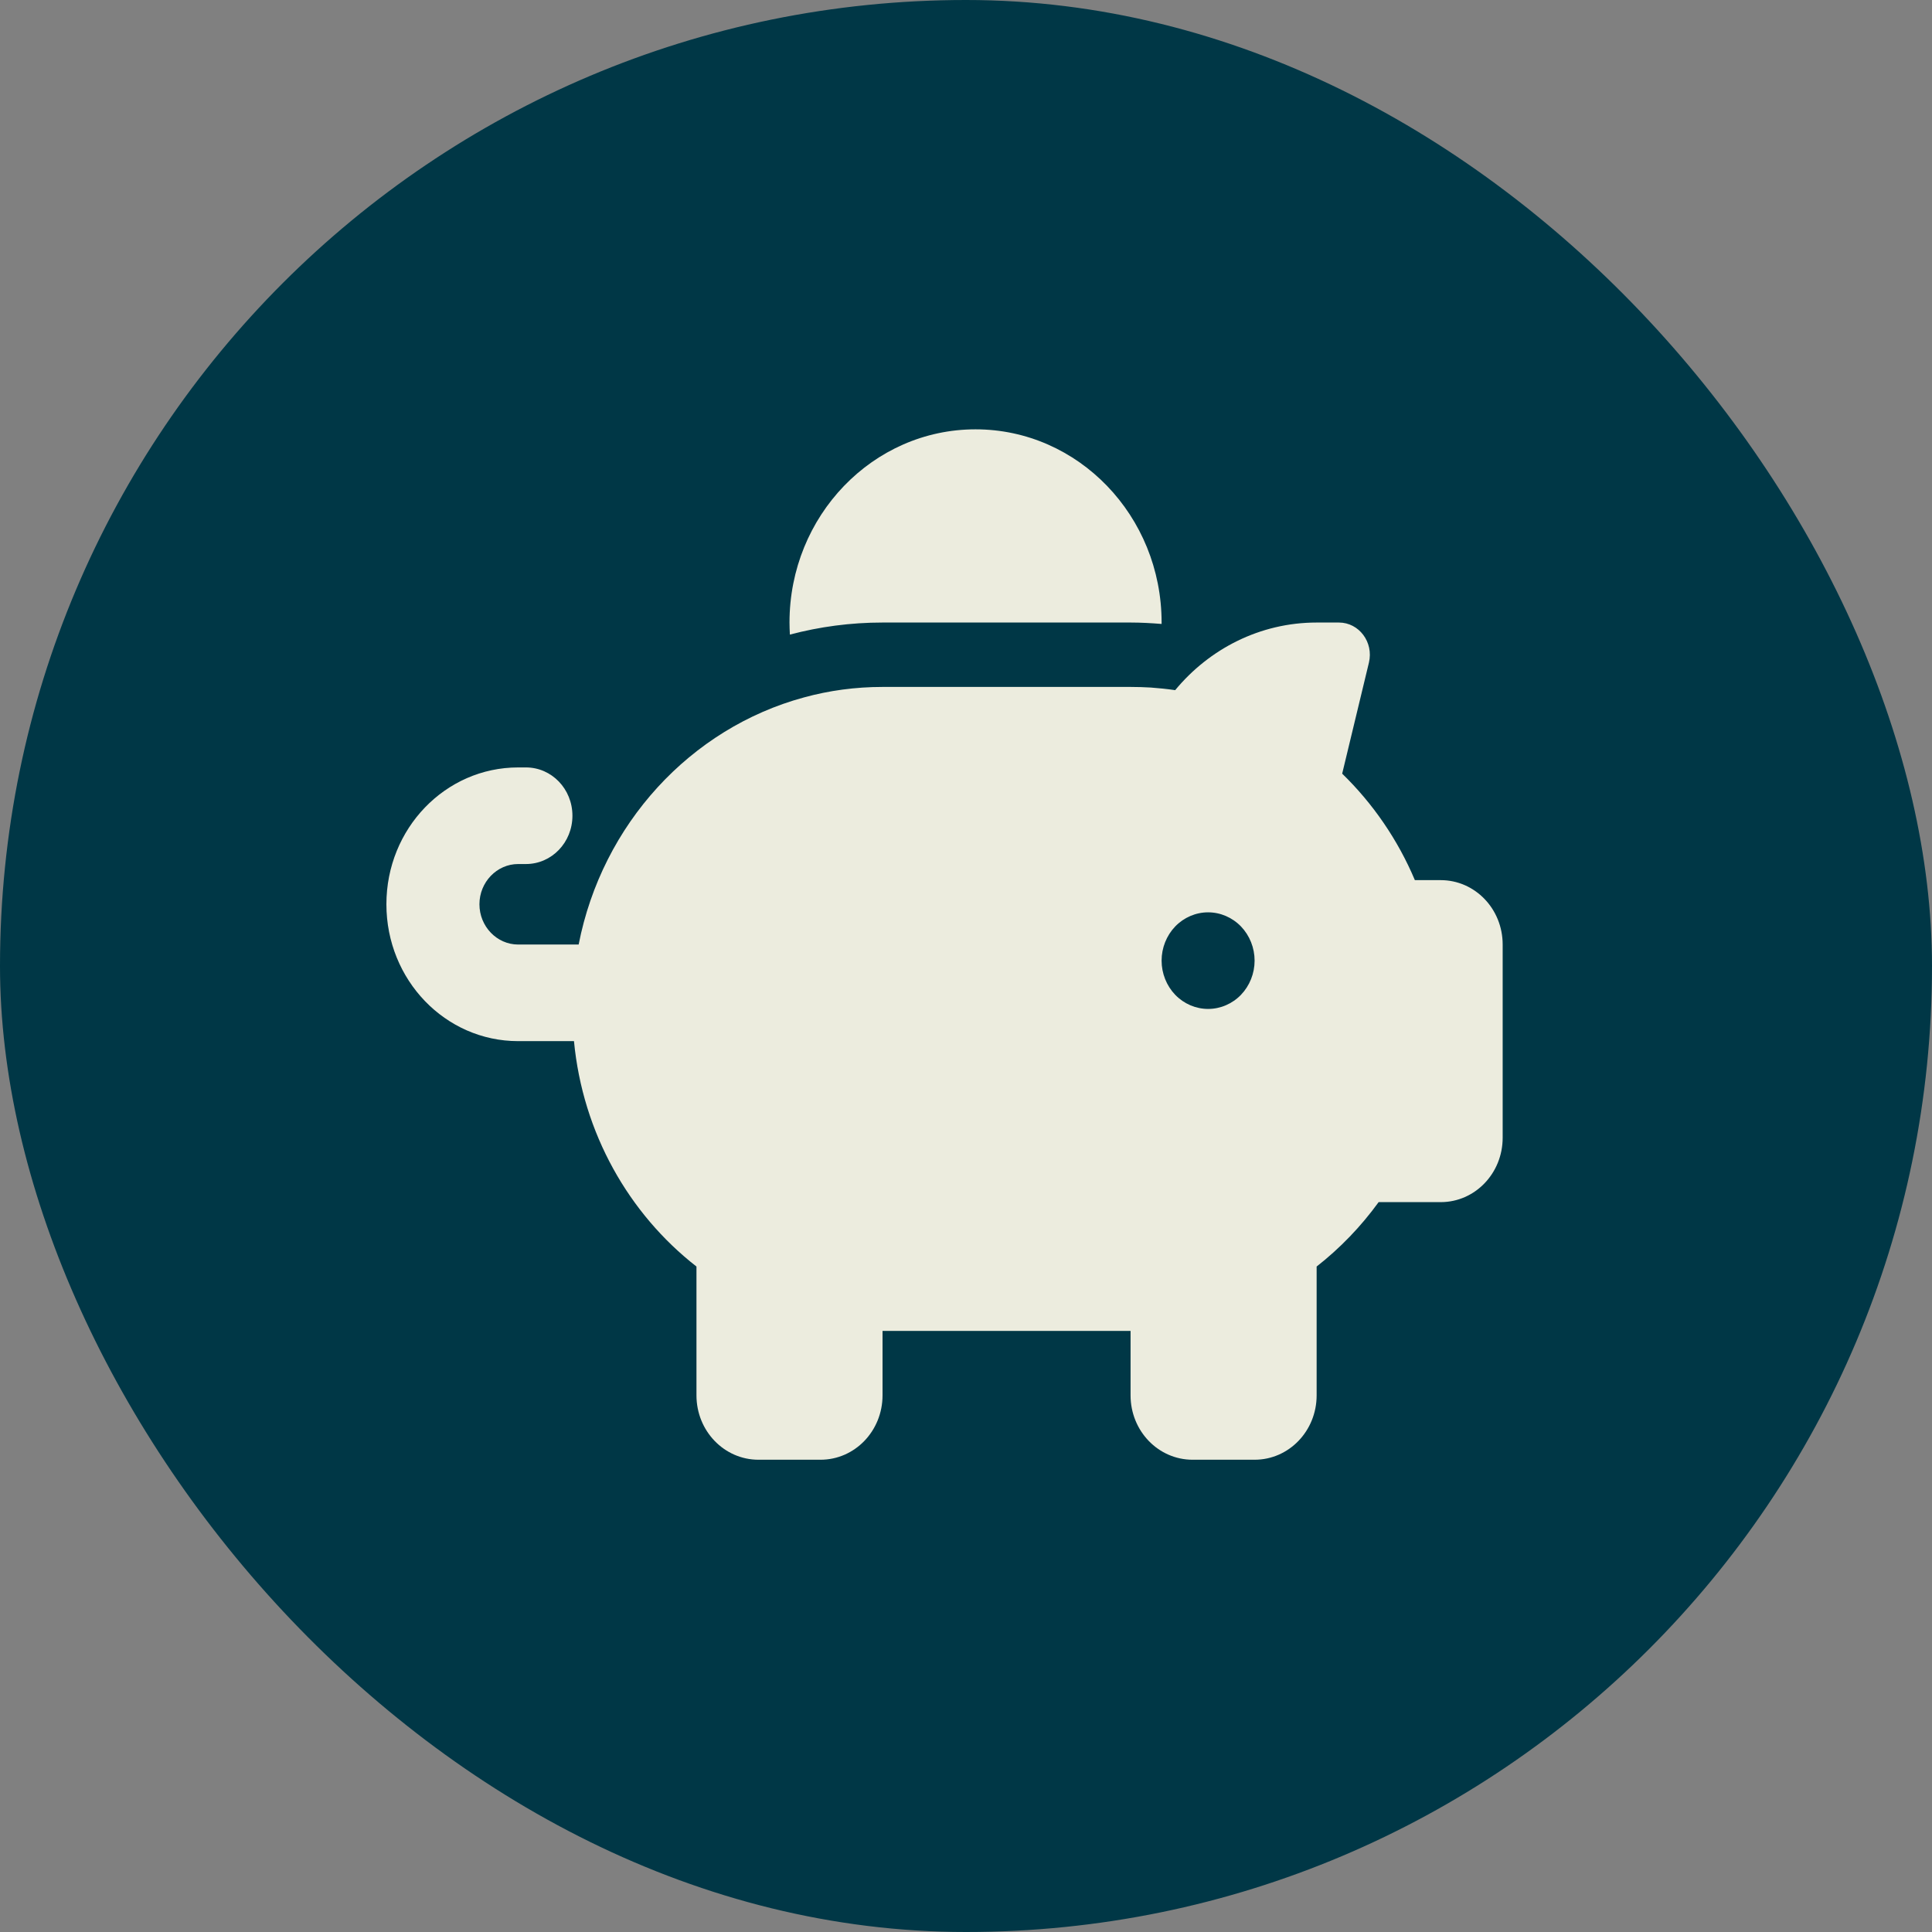 <?xml version="1.0" encoding="UTF-8"?>
<svg xmlns="http://www.w3.org/2000/svg" width="45" height="45" viewBox="0 0 45 45" fill="none">
  <rect x="0" y="0" width="45" height="45" fill="#808080" stroke="none"/>
  <rect width="45" height="45" rx="22.5" fill="#003746"></rect>
  <g clip-path="url(#clip0_1740_4891)">
    <path d="M27.056 14.5V14.533C26.816 14.514 26.577 14.5 26.333 14.5H20.556C19.811 14.5 19.088 14.598 18.398 14.781C18.393 14.688 18.389 14.594 18.389 14.5C18.389 12.016 20.33 10 22.722 10C25.115 10 27.056 12.016 27.056 14.5ZM26.333 16C26.491 16 26.649 16.005 26.803 16.014C26.992 16.028 27.182 16.047 27.372 16.075C28.166 15.114 29.349 14.5 30.667 14.5H31.186C31.655 14.5 31.998 14.959 31.885 15.433L31.262 18.02C31.976 18.714 32.558 19.558 32.955 20.5H33.556C34.355 20.5 35 21.17 35 22V26.5C35 27.33 34.355 28 33.556 28H32.111C31.7 28.567 31.213 29.073 30.667 29.5V32.5C30.667 33.33 30.021 34 29.222 34H27.778C26.979 34 26.333 33.33 26.333 32.5V31H20.556V32.5C20.556 33.33 19.91 34 19.111 34H17.667C16.868 34 16.222 33.33 16.222 32.5V29.5C14.647 28.272 13.573 26.392 13.369 24.25H12.069C10.372 24.25 9 22.825 9 21.062C9 19.3 10.372 17.875 12.069 17.875H12.25C12.85 17.875 13.333 18.377 13.333 19C13.333 19.623 12.85 20.125 12.25 20.125H12.069C11.573 20.125 11.167 20.547 11.167 21.062C11.167 21.578 11.573 22 12.069 22H13.478C14.024 19.197 16.082 16.961 18.727 16.244C19.31 16.084 19.924 16 20.556 16H26.333ZM29.222 22.375C29.222 22.077 29.108 21.791 28.905 21.579C28.702 21.369 28.426 21.25 28.139 21.25C27.852 21.25 27.576 21.369 27.373 21.579C27.17 21.791 27.056 22.077 27.056 22.375C27.056 22.673 27.17 22.959 27.373 23.171C27.576 23.381 27.852 23.5 28.139 23.5C28.426 23.5 28.702 23.381 28.905 23.171C29.108 22.959 29.222 22.673 29.222 22.375Z" fill="#ECECDE"></path>
  </g>
  <defs>
    <clipPath id="clip0_1740_4891">
      <rect width="26" height="24" fill="white" transform="translate(9 10)"></rect>
    </clipPath>
  </defs>
</svg>
